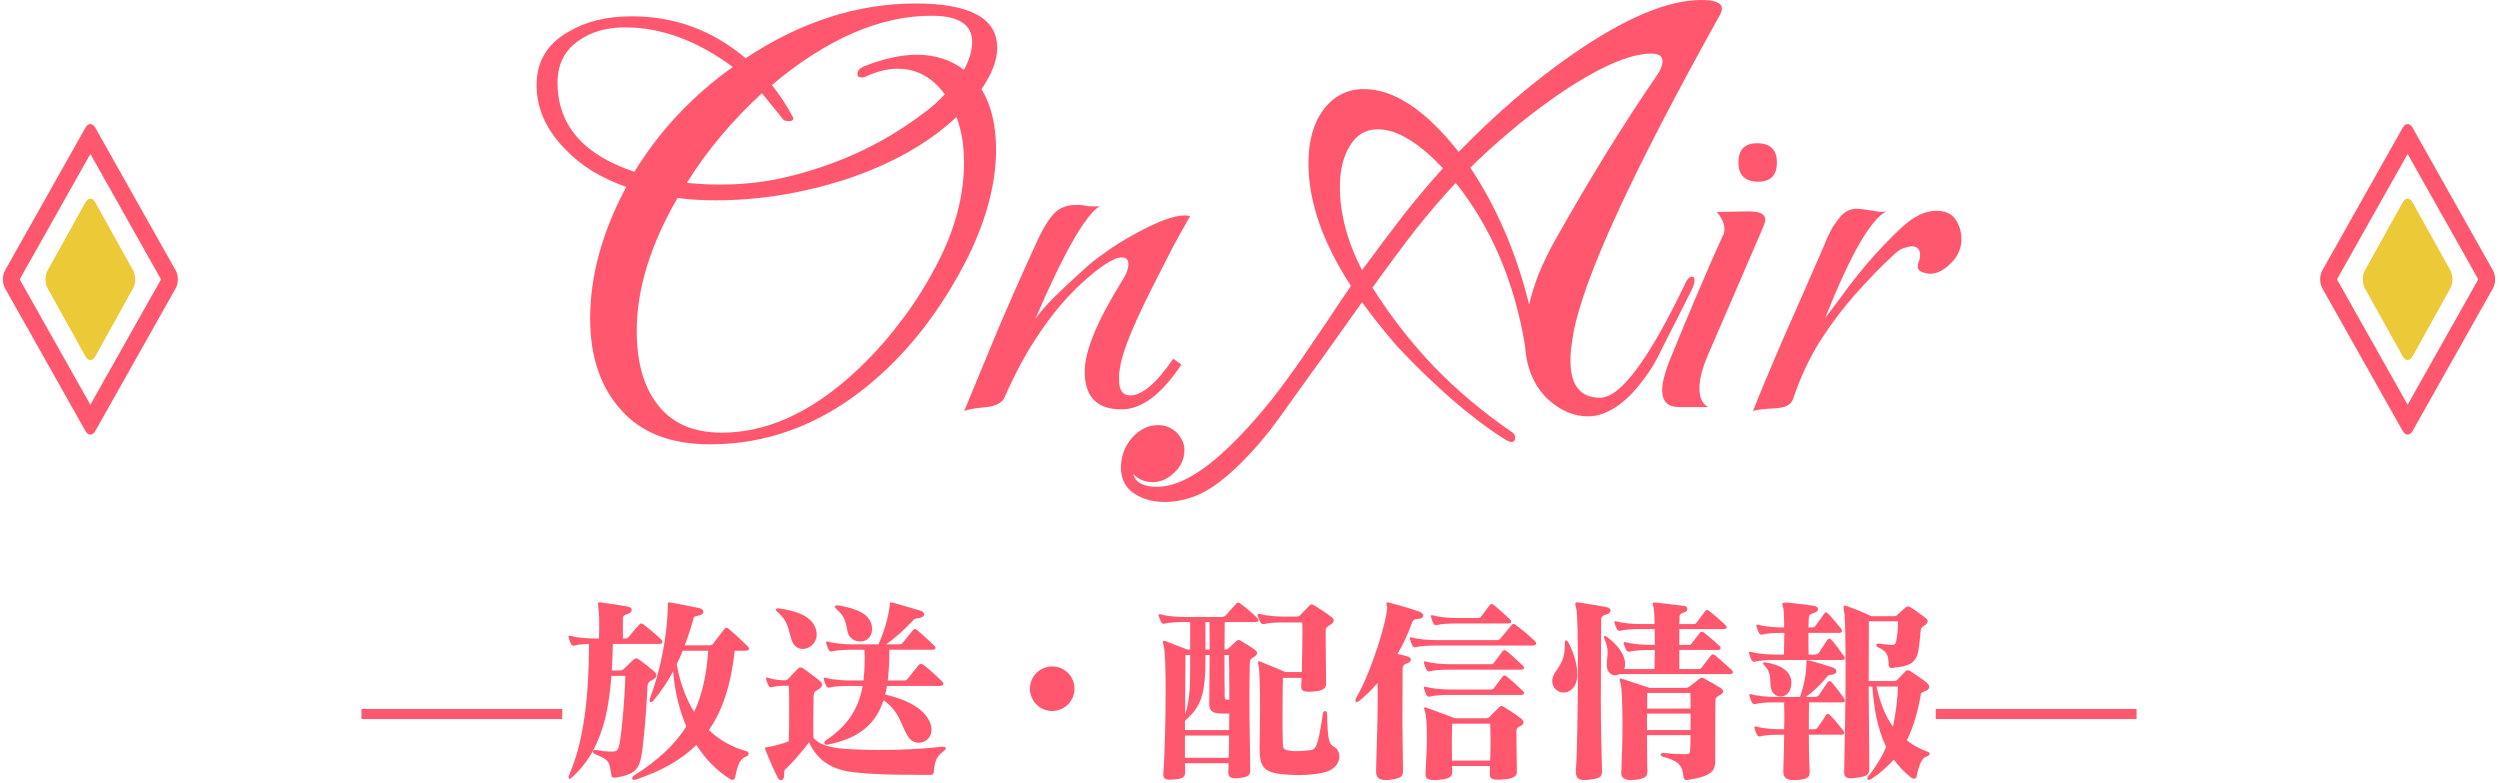 <svg width="249" height="78" viewBox="0 0 249 78" fill="none" xmlns="http://www.w3.org/2000/svg">
<path fill-rule="evenodd" clip-rule="evenodd" d="M16.037 27.823L9 15.333L1.963 27.823L9 40.313L16.037 27.823ZM17.509 28.694C17.78 28.213 17.78 27.433 17.509 26.952L9.491 12.719C9.22 12.238 8.78 12.238 8.509 12.719L0.491 26.952C0.22 27.433 0.22 28.213 0.491 28.694L8.509 42.927C8.78 43.408 9.22 43.408 9.491 42.927L17.509 28.694Z" fill="#FF576E"/>
<path d="M13.264 26.949C13.533 27.432 13.533 28.214 13.264 28.697L9.486 35.499C9.217 35.982 8.783 35.982 8.514 35.499L4.736 28.697C4.467 28.214 4.467 27.432 4.736 26.949L8.514 20.147C8.783 19.664 9.217 19.664 9.486 20.147L13.264 26.949Z" fill="#EBC937"/>
<path d="M174.593 40.948C175.328 39.092 176.294 36.772 177.493 33.988C178.73 31.204 180.122 28.033 181.669 24.476C181.978 23.703 182.268 23.084 182.539 22.62C182.848 22.156 183.119 21.789 183.351 21.518C183.854 20.938 184.53 20.706 185.381 20.822L186.599 20.996C186.87 21.035 187.102 21.073 187.295 21.112C187.527 21.112 187.72 21.093 187.875 21.054C187.102 21.441 186.193 22.543 185.149 24.36C184.144 26.139 183.022 28.575 181.785 31.668C182.21 31.127 182.752 30.411 183.409 29.522C184.066 28.594 184.898 27.531 185.903 26.332C187.024 25.017 188.184 23.799 189.383 22.678C190.582 21.557 191.742 20.996 192.863 20.996C193.752 20.996 194.39 21.286 194.777 21.866C195.164 22.446 195.357 23.103 195.357 23.838C195.357 24.727 195.009 25.52 194.313 26.216C193.617 26.912 192.94 27.26 192.283 27.26C192.012 27.26 191.722 27.202 191.413 27.086C191.142 26.97 191.007 26.796 191.007 26.564C191.007 26.371 191.046 26.197 191.123 26.042C191.2 25.849 191.239 25.636 191.239 25.404C191.239 24.824 190.968 24.534 190.427 24.534C190.234 24.534 189.963 24.592 189.615 24.708C189.306 24.785 188.88 25.095 188.339 25.636C187.256 26.641 186.077 27.859 184.801 29.29C183.564 30.682 182.384 32.248 181.263 33.988C180.18 35.728 179.291 37.642 178.595 39.73C178.402 40.31 177.822 40.619 176.855 40.658C175.54 40.735 174.786 40.832 174.593 40.948Z" fill="#FF576E"/>
<path d="M175.122 18.096C173.808 18.096 173.15 17.458 173.15 16.182C173.15 14.906 173.769 14.268 175.006 14.268C176.321 14.268 176.978 14.906 176.978 16.182C176.978 17.458 176.36 18.096 175.122 18.096ZM167.234 40.542C166.113 40.542 165.552 39.981 165.552 38.86C165.552 38.164 165.784 37.217 166.248 36.018C167.254 33.543 168.201 31.262 169.09 29.174C169.98 27.086 170.811 25.191 171.584 23.49C171.7 23.297 171.758 23.084 171.758 22.852C171.758 22.311 171.507 21.731 171.004 21.112L174.194 21.054C175.277 21.054 175.818 21.325 175.818 21.866C175.818 22.021 175.78 22.195 175.702 22.388C175.625 22.543 175.528 22.775 175.412 23.084L170.076 35.438C169.535 36.714 169.264 37.797 169.264 38.686C169.264 39.614 169.554 40.233 170.134 40.542H167.234Z" fill="#FF576E"/>
<path d="M116.053 49.996C114.931 49.996 113.984 49.764 113.211 49.3C112.167 48.72 111.645 47.811 111.645 46.574C111.645 45.491 111.993 44.525 112.689 43.674C113.462 42.785 114.351 42.34 115.357 42.34C116.091 42.34 116.729 42.611 117.271 43.152C117.735 43.693 117.967 44.235 117.967 44.776C117.967 45.743 117.599 46.535 116.865 47.154C116.246 47.734 115.55 48.024 114.777 48.024C114.042 48.024 113.404 47.753 112.863 47.212C113.095 48.063 113.887 48.488 115.241 48.488C117.29 48.488 119.726 47.115 122.549 44.37C123.593 43.365 124.714 42.147 125.913 40.716C127.073 39.324 128.291 37.7 129.567 35.844C130.417 34.607 131.249 33.389 132.061 32.19C132.873 30.953 133.704 29.715 134.555 28.478C131.732 24.147 130.321 20.068 130.321 16.24C130.321 14.036 130.823 12.257 131.829 10.904C132.873 9.551 134.207 8.874 135.831 8.874C138.847 8.874 141.998 10.962 145.285 15.138C148.997 11.31 152.786 8.062 156.653 5.394C161.834 1.798 166.107 0 169.471 0C170.824 0 171.501 0.29 171.501 0.87C171.501 1.025 171.443 1.218 171.327 1.45C162.627 17.033 157.755 27.608 156.711 33.176C156.633 33.717 156.556 34.22 156.479 34.684C156.44 35.148 156.421 35.573 156.421 35.96C156.421 38.396 157.407 39.614 159.379 39.614C161.389 39.614 164.212 35.825 167.847 28.246C168.001 27.859 168.214 27.627 168.485 27.55H168.543C168.697 27.55 168.775 27.685 168.775 27.956C168.775 28.188 168.678 28.497 168.485 28.884C167.402 31.049 166.532 32.77 165.875 34.046C165.256 35.322 164.831 36.134 164.599 36.482C163.516 38.183 162.433 39.44 161.351 40.252C160.268 41.064 159.205 41.47 158.161 41.47C156.846 41.47 155.589 40.967 154.391 39.962C152.883 38.647 152.051 36.811 151.897 34.452C150.853 28.111 148.552 22.697 144.995 18.212C143.757 19.527 142.443 21.054 141.051 22.794C139.697 24.534 138.247 26.487 136.701 28.652C138.479 31.475 140.509 34.085 142.791 36.482C145.111 38.879 147.682 41.045 150.505 42.978C150.775 43.133 150.911 43.326 150.911 43.558C150.911 43.867 150.795 44.022 150.563 44.022C150.447 44.022 150.273 43.964 150.041 43.848C148.958 43.191 147.837 42.398 146.677 41.47C145.517 40.581 144.299 39.537 143.023 38.338C141.592 37.023 140.258 35.689 139.021 34.336C137.822 32.944 136.701 31.533 135.657 30.102C133.027 33.814 130.939 36.733 129.393 38.86C127.885 40.987 126.918 42.321 126.493 42.862C123.322 46.806 120.596 49.068 118.315 49.648C117.58 49.88 116.826 49.996 116.053 49.996ZM152.303 30.334C152.535 29.329 152.863 28.285 153.289 27.202C153.753 26.081 154.313 24.94 154.971 23.78C158.296 17.864 161.641 12.451 165.005 7.54C165.391 6.999 165.585 6.515 165.585 6.09C165.585 5.587 165.217 5.336 164.483 5.336C162.24 5.336 159.05 6.767 154.913 9.628C153.25 10.788 151.723 11.967 150.331 13.166C148.939 14.326 147.643 15.505 146.445 16.704C149.074 20.648 151.027 25.191 152.303 30.334ZM135.657 26.912C137.165 24.863 138.576 22.987 139.891 21.286C141.244 19.585 142.52 18.077 143.719 16.762C141.283 14.171 139.117 12.876 137.223 12.876C136.063 12.876 135.154 13.398 134.497 14.442C133.801 15.525 133.453 16.917 133.453 18.618C133.453 21.286 134.187 24.051 135.657 26.912Z" fill="#FF576E"/>
<path d="M96.032 40.948C96.806 39.053 97.772 36.714 98.933 33.93C100.092 31.146 101.504 27.937 103.166 24.302C103.514 23.529 103.843 22.891 104.152 22.388C104.462 21.885 104.752 21.499 105.022 21.228C105.564 20.687 106.26 20.416 107.11 20.416C107.188 20.416 107.323 20.416 107.516 20.416C107.71 20.416 107.98 20.455 108.328 20.532C108.87 20.571 109.276 20.571 109.546 20.532C108.116 21.383 105.97 25.133 103.108 31.784C103.572 31.127 104.191 30.411 104.964 29.638C105.776 28.826 106.724 27.937 107.806 26.97C108.502 26.313 109.276 25.694 110.126 25.114C110.977 24.495 111.905 23.915 112.91 23.374C115.192 22.098 116.874 21.46 117.956 21.46C118.227 21.46 118.42 21.479 118.536 21.518C117.918 22.601 117.338 23.645 116.796 24.65C116.294 25.655 115.81 26.603 115.346 27.492C113.104 31.823 111.847 34.819 111.576 36.482C111.538 36.753 111.499 37.004 111.46 37.236C111.46 37.468 111.46 37.681 111.46 37.874C111.46 38.879 111.828 39.382 112.562 39.382C113.761 39.382 115.192 38.164 116.854 35.728L117.666 36.308C115.694 39.285 113.703 40.774 111.692 40.774C109.256 40.774 108.038 39.517 108.038 37.004C108.038 34.955 109.295 31.919 111.808 27.898C112.195 27.279 112.388 26.757 112.388 26.332C112.388 25.868 112.176 25.636 111.75 25.636C111.325 25.636 110.764 25.868 110.068 26.332C109.411 26.757 108.618 27.395 107.69 28.246C106.221 29.599 104.848 31.223 103.572 33.118C102.296 34.974 101.136 37.101 100.092 39.498C99.861 40.078 99.261 40.426 98.294 40.542C97.057 40.658 96.303 40.793 96.032 40.948Z" fill="#FF576E"/>
<path d="M70.727 44.254C66.86 44.254 63.922 43.133 61.911 40.89C59.823 38.609 58.779 35.554 58.779 31.726C58.779 27.473 59.977 23.103 62.375 18.618C61.176 18.193 60.055 17.671 59.011 17.052C58.005 16.433 57.097 15.699 56.285 14.848C54.39 12.915 53.443 10.788 53.443 8.468C53.443 6.148 54.487 4.389 56.575 3.19C58.315 2.146 60.422 1.624 62.897 1.624C67.189 1.624 70.978 3.016 74.265 5.8C79.755 2.165 85.401 0.348 91.201 0.348C96.614 0.348 99.321 1.817 99.321 4.756C99.321 5.993 98.799 7.366 97.755 8.874C98.722 10.459 99.205 12.47 99.205 14.906C99.205 18.231 98.277 21.789 96.421 25.578C93.675 31.03 90.234 35.399 86.097 38.686C81.418 42.398 76.295 44.254 70.727 44.254ZM71.713 18.386C72.641 18.386 73.53 18.347 74.381 18.27C75.27 18.193 76.14 18.077 76.991 17.922C79.736 17.381 82.385 16.549 84.937 15.428C87.489 14.307 89.925 12.857 92.245 11.078C92.593 10.807 92.921 10.537 93.231 10.266C93.54 9.957 93.83 9.667 94.101 9.396C92.864 7.695 91.297 6.844 89.403 6.844C88.397 6.844 87.315 7.115 86.155 7.656C86.078 7.695 85.962 7.714 85.807 7.714C85.536 7.714 85.401 7.598 85.401 7.366C85.401 7.057 85.614 6.805 86.039 6.612C88.011 5.839 89.77 5.452 91.317 5.452C93.134 5.452 94.7 5.955 96.015 6.96C96.556 5.955 96.827 5.027 96.827 4.176C96.827 2.436 95.474 1.566 92.767 1.566C87.663 1.566 82.365 3.867 76.875 8.468C77.648 9.435 78.325 10.459 78.905 11.542C79.098 11.851 79.021 12.025 78.673 12.064H78.499C78.189 12.064 77.977 11.948 77.861 11.716L75.889 9.28C74.458 10.595 73.105 12.006 71.829 13.514C70.591 14.983 69.451 16.549 68.407 18.212C69.528 18.328 70.63 18.386 71.713 18.386ZM63.187 17.11C65.7 13.011 68.968 9.531 72.989 6.67C69.431 4.041 65.855 2.726 62.259 2.726C60.403 2.726 58.856 3.171 57.619 4.06C56.227 5.027 55.531 6.419 55.531 8.236C55.531 12.451 58.083 15.409 63.187 17.11ZM71.887 43.094C76.218 43.094 80.49 41.219 84.705 37.468C86.484 35.883 88.108 34.123 89.577 32.19C91.085 30.257 92.419 28.13 93.579 25.81C95.203 22.562 96.015 19.353 96.015 16.182C96.015 14.442 95.763 12.934 95.261 11.658C92.4 14.326 88.668 16.414 84.067 17.922C79.775 19.275 75.522 19.952 71.307 19.952C70.65 19.952 69.992 19.933 69.335 19.894C68.716 19.855 68.097 19.797 67.479 19.72C64.772 24.399 63.419 28.807 63.419 32.944C63.419 35.96 64.057 38.338 65.333 40.078C66.763 42.089 68.948 43.094 71.887 43.094Z" fill="#FF576E"/>
<path d="M212.8 71.616H192.8V70.616H212.8V71.616Z" fill="#FF576E"/>
<path d="M189.04 68.376H186.9C187.24 69.916 187.74 71.276 188.54 72.376C188.84 70.956 189 69.576 189.04 68.376ZM186.18 76.516V76.576C186.18 77.216 185.88 77.336 184.82 77.476C184.64 77.496 184.48 77.516 184.34 77.516C183.9 77.516 183.68 77.376 183.68 76.896C183.68 76.876 183.68 76.856 183.68 76.836V76.736C183.72 74.676 183.82 70.396 183.82 66.836C183.82 63.956 183.78 61.536 183.7 61.096C183.66 60.816 183.62 60.636 183.62 60.516C183.62 60.376 183.66 60.316 183.74 60.316C183.8 60.316 183.9 60.356 184.02 60.396C185.04 60.736 186.4 61.376 186.4 61.376H188.58C188.8 61.376 188.86 61.356 188.96 61.256C189.22 61.036 189.54 60.716 189.8 60.496C189.86 60.436 189.94 60.396 190.02 60.396C190.1 60.396 190.18 60.416 190.3 60.496C190.74 60.756 191.38 61.236 191.74 61.516C191.88 61.616 192 61.736 192 61.876C192 61.996 191.92 62.136 191.68 62.296C191.44 62.456 191.3 62.536 191.28 62.956C191.26 63.356 191.18 64.176 191.06 64.836C190.82 66.116 190.1 66.336 188.58 66.516C188.52 66.516 188.46 66.536 188.42 66.536C188.22 66.536 188.14 66.456 188.12 66.236C188.06 65.316 188.04 64.916 187.04 64.456C186.94 64.416 186.88 64.336 186.88 64.256C186.88 64.176 186.96 64.096 187.08 64.096H187.14C187.34 64.116 187.52 64.156 187.68 64.176C187.86 64.196 188 64.196 188.14 64.216C188.26 64.236 188.36 64.236 188.46 64.236C188.7 64.236 188.82 64.156 188.9 63.676C189 63.136 189.04 62.456 189.04 61.876H186.14C186.14 63.016 186.12 65.316 186.12 67.836H188.62C188.74 67.836 188.86 67.816 188.96 67.716C189.26 67.396 189.52 67.136 189.8 66.856C189.86 66.796 189.94 66.756 190 66.756C190.08 66.756 190.18 66.796 190.28 66.856C190.76 67.156 191.52 67.676 191.9 67.996C192.06 68.136 192.16 68.276 192.16 68.416C192.16 68.576 192.02 68.736 191.74 68.836C191.24 69.016 191.32 69.136 191.28 69.396C191.04 70.616 190.68 72.216 189.92 73.736C190.52 74.216 191.2 74.596 192 74.876C192.12 74.916 192.18 74.996 192.18 75.076C192.18 75.176 192.1 75.276 191.96 75.316C191.46 75.456 191.2 75.916 190.88 77.376C190.86 77.496 190.76 77.556 190.64 77.556C190.54 77.556 190.42 77.516 190.32 77.436C189.64 76.896 189.08 76.256 188.62 75.656C188 76.356 187.22 77.036 186.4 77.576C186.3 77.636 186.22 77.676 186.14 77.676C186.04 77.676 185.98 77.596 185.98 77.516C185.98 77.456 186 77.416 186.04 77.356C186.78 76.476 187.46 75.356 187.86 74.396C186.92 72.396 186.64 70.376 186.48 68.376H186.12C186.14 71.516 186.18 74.876 186.18 76.516ZM180.24 76.776V76.916C180.24 77.376 180.08 77.616 178.92 77.696C178.88 77.696 178.84 77.696 178.82 77.696C178.76 77.696 178.72 77.696 178.66 77.696C177.82 77.696 177.62 77.356 177.62 76.856V76.696C177.64 75.796 177.7 74.496 177.7 73.176H177.36C176.58 73.176 175.76 73.216 175.36 73.336C175.32 73.336 175.3 73.356 175.26 73.356C175.14 73.356 175.04 73.276 174.98 73.156C174.9 72.996 174.82 72.776 174.76 72.556C174.74 72.496 174.74 72.456 174.74 72.416C174.74 72.376 174.76 72.356 174.82 72.356H174.84C174.88 72.356 174.92 72.356 174.98 72.376C175.58 72.556 176.62 72.636 177.36 72.636H177.7C177.72 72.176 177.72 71.696 177.72 71.236C177.72 70.776 177.7 70.356 177.7 69.956H176.86C176.08 69.956 175.26 69.996 174.86 70.116C174.82 70.116 174.8 70.136 174.76 70.136C174.64 70.136 174.54 70.056 174.48 69.936C174.4 69.776 174.32 69.556 174.26 69.336C174.24 69.276 174.24 69.236 174.24 69.196C174.24 69.156 174.26 69.136 174.32 69.136H174.34C174.38 69.136 174.42 69.136 174.48 69.156C175.08 69.336 176.12 69.416 176.86 69.416H179.28C179.82 67.876 179.92 66.596 179.92 66.056V65.916C179.92 65.816 179.94 65.756 180.06 65.756C180.1 65.756 180.16 65.776 180.26 65.796C180.94 65.976 181.78 66.236 182.52 66.476C182.78 66.556 182.9 66.716 182.9 66.856C182.9 67.036 182.74 67.176 182.48 67.196C182.16 67.216 182.12 67.196 181.84 67.556C181.36 68.156 180.6 68.896 179.86 69.416H180.74C180.9 69.416 181.08 69.356 181.16 69.236C181.4 68.916 181.8 68.276 182 67.996C182.06 67.896 182.16 67.836 182.24 67.836C182.3 67.836 182.38 67.876 182.44 67.956C182.76 68.336 183.34 69.076 183.62 69.496C183.7 69.616 183.76 69.716 183.76 69.796C183.76 69.896 183.66 69.956 183.44 69.956H180.18C180.16 70.756 180.16 71.676 180.16 72.636H180.62C180.82 72.636 180.94 72.596 181.04 72.456C181.36 72.016 181.64 71.596 181.86 71.236C181.92 71.156 181.98 71.096 182.04 71.096C182.1 71.096 182.2 71.156 182.28 71.236C182.6 71.556 183.14 72.176 183.54 72.716C183.62 72.816 183.68 72.936 183.68 73.016C183.68 73.116 183.6 73.176 183.36 73.176H180.16C180.16 74.456 180.18 75.736 180.24 76.696C180.24 76.716 180.24 76.756 180.24 76.776ZM178.42 67.976V68.076C178.4 68.936 177.88 69.376 177.34 69.376C176.9 69.376 176.44 69.056 176.36 68.396C176.26 67.696 176.48 66.996 175.68 66.216C175.62 66.156 175.6 66.116 175.6 66.076C175.6 66.016 175.66 65.976 175.76 65.976H175.84C177.28 66.196 178.4 66.796 178.42 67.976ZM183.42 65.736H176.82C176.04 65.736 175.22 65.776 174.82 65.896C174.78 65.896 174.76 65.916 174.72 65.916C174.6 65.916 174.5 65.836 174.44 65.716C174.36 65.556 174.28 65.336 174.22 65.116C174.2 65.056 174.2 65.016 174.2 64.976C174.2 64.936 174.22 64.916 174.28 64.916H174.3C174.34 64.916 174.38 64.916 174.44 64.936C175.04 65.116 176.08 65.196 176.82 65.196H177.68C177.7 64.516 177.7 63.756 177.72 63.036H177.56C176.78 63.036 175.96 63.076 175.56 63.196C175.52 63.196 175.5 63.216 175.46 63.216C175.34 63.216 175.24 63.136 175.18 63.016C175.1 62.856 175.02 62.636 174.96 62.416C174.94 62.356 174.94 62.316 174.94 62.276C174.94 62.236 174.96 62.216 175.02 62.216H175.04C175.08 62.216 175.12 62.216 175.18 62.236C175.78 62.416 176.82 62.496 177.56 62.496H177.7V62.016C177.7 61.336 177.66 60.796 177.62 60.596C177.56 60.396 177.52 60.256 177.52 60.156C177.52 60.056 177.6 60.016 177.8 60.016H177.9C178.3 60.016 180.16 60.276 180.66 60.336C180.94 60.396 181.08 60.516 181.08 60.656C181.08 60.796 180.96 60.956 180.7 61.036C180.42 61.116 180.18 61.216 180.16 61.476C180.14 61.736 180.14 62.076 180.12 62.496H180.42C180.62 62.496 180.72 62.476 180.84 62.316C181.06 62.016 181.44 61.476 181.68 61.136C181.74 61.056 181.8 60.996 181.86 60.996C181.92 60.996 182.02 61.056 182.1 61.136C182.42 61.456 182.96 62.116 183.34 62.576C183.4 62.636 183.46 62.756 183.46 62.856C183.46 62.956 183.4 63.036 183.16 63.036H180.12C180.12 63.676 180.12 64.416 180.14 65.196H180.74C180.9 65.196 181.08 65.136 181.16 65.016C181.42 64.616 181.74 64.116 182 63.736C182.06 63.656 182.12 63.616 182.2 63.616C182.26 63.616 182.34 63.656 182.42 63.736C182.72 64.076 183.28 64.816 183.6 65.276C183.68 65.396 183.74 65.496 183.74 65.576C183.74 65.676 183.64 65.736 183.42 65.736Z" fill="#FF576E"/>
<path d="M168.38 72.716V71.076H164.04V72.716H168.38ZM168.36 69.016H164.06V70.576H168.38C168.38 70.036 168.38 69.516 168.36 69.016ZM170.84 73.756V75.656C170.84 76.696 170.64 77.296 168.12 77.676C168.08 77.676 168.02 77.696 167.98 77.696C167.84 77.696 167.7 77.636 167.66 77.296C167.56 76.296 167.26 75.796 165.64 75.376C165.5 75.336 165.42 75.236 165.42 75.156C165.42 75.076 165.5 74.996 165.62 74.996H165.68C166.06 75.036 167.1 75.116 167.76 75.116H167.94C168.26 75.116 168.34 75.016 168.34 74.716C168.36 74.196 168.38 73.696 168.38 73.216H164.04C164.04 74.456 164.06 75.676 164.08 76.916C164.08 77.476 163.5 77.616 162.76 77.676C162.68 77.676 162.58 77.696 162.5 77.696C161.92 77.696 161.48 77.516 161.48 77.056V76.996C161.52 75.976 161.6 74.076 161.6 72.256C161.6 70.276 161.54 68.416 161.4 68.016C161.34 67.856 161.32 67.756 161.32 67.676C161.32 67.596 161.34 67.576 161.4 67.576C161.44 67.576 161.5 67.596 161.58 67.616L164.32 68.516H167.88C168.06 68.516 168.16 68.456 168.3 68.356C168.58 68.156 169.04 67.776 169.28 67.596C169.36 67.536 169.42 67.496 169.5 67.496C169.56 67.496 169.64 67.536 169.76 67.596C170.34 67.916 170.86 68.196 171.36 68.516C171.54 68.636 171.62 68.756 171.62 68.876C171.62 68.996 171.52 69.096 171.36 69.196C171.02 69.376 170.86 69.476 170.86 69.736C170.84 70.776 170.84 72.336 170.84 73.756ZM159.56 76.716V76.836C159.56 77.416 159.28 77.536 158.28 77.656C158.12 77.676 157.96 77.696 157.84 77.696C157.12 77.696 156.96 77.376 156.96 76.896V76.756C156.96 76.736 156.96 76.716 156.96 76.696C157.08 75.216 157.16 70.516 157.16 66.576C157.16 63.636 157.12 61.096 157 60.636C156.94 60.416 156.9 60.256 156.9 60.156C156.9 60.036 156.96 59.996 157.08 59.996C157.14 59.996 157.2 59.996 157.3 60.016C158.12 60.136 159.14 60.316 159.96 60.456C160.26 60.516 160.42 60.656 160.42 60.816C160.42 60.956 160.28 61.116 160 61.196C159.62 61.316 159.48 61.416 159.48 61.716C159.48 62.996 159.44 66.416 159.44 69.796C159.44 72.456 159.52 75.116 159.56 76.716ZM155.86 64.216V64.016C155.86 63.856 155.9 63.776 155.98 63.776C156.04 63.776 156.12 63.856 156.2 63.976C156.56 64.616 157.1 65.976 157.1 67.136C157.1 67.756 156.94 68.336 156.5 68.696C156.26 68.896 156 68.976 155.74 68.976C155.14 68.976 154.6 68.516 154.6 67.836C154.6 67.556 154.7 67.216 154.96 66.856C155.5 66.136 155.86 65.516 155.86 64.216ZM172.32 67.136H161.3C161.16 67.216 161.02 67.256 160.88 67.256C160.46 67.256 160.04 66.916 160.04 66.256V66.176C160.04 65.756 160.12 65.376 160.12 64.996C160.12 64.576 160.04 64.176 159.82 63.676C159.78 63.596 159.76 63.516 159.76 63.476C159.76 63.376 159.8 63.336 159.86 63.336C159.92 63.336 160 63.376 160.1 63.476C161.16 64.256 161.86 65.256 161.86 66.096C161.86 66.296 161.84 66.476 161.76 66.636H164.78C164.8 66.056 164.82 65.396 164.82 64.736H164.54C163.76 64.736 162.74 64.776 162.34 64.896C162.3 64.896 162.28 64.916 162.24 64.916C162.12 64.916 162.02 64.836 161.96 64.716C161.88 64.556 161.8 64.376 161.74 64.156C161.72 64.096 161.72 64.056 161.72 64.016C161.72 63.976 161.74 63.956 161.8 63.956H161.82C161.86 63.956 161.9 63.956 161.96 63.976C162.56 64.156 163.8 64.236 164.54 64.236H164.82C164.82 63.696 164.82 63.156 164.8 62.656H163.42C162.64 62.656 161.82 62.696 161.42 62.816C161.38 62.816 161.36 62.836 161.32 62.836C161.2 62.836 161.1 62.756 161.04 62.636C160.96 62.476 160.88 62.296 160.82 62.076C160.8 62.016 160.8 61.976 160.8 61.936C160.8 61.896 160.82 61.876 160.88 61.876H160.9C160.94 61.876 160.98 61.876 161.04 61.896C161.64 62.076 162.68 62.156 163.42 62.156H164.8C164.78 61.456 164.76 60.916 164.72 60.696C164.68 60.356 164.6 60.176 164.6 60.096C164.6 60.036 164.64 60.016 164.72 60.016H164.88C165.86 60.116 166.86 60.236 167.76 60.356C167.96 60.376 168.06 60.516 168.06 60.656C168.06 60.796 167.96 60.936 167.74 60.996C167.46 61.056 167.28 61.216 167.28 61.396C167.28 61.636 167.28 61.896 167.26 62.156H168.62C168.76 62.156 168.88 62.156 168.96 62.036C169.2 61.716 169.52 61.276 169.86 60.836C169.9 60.776 169.96 60.756 170.02 60.756C170.08 60.756 170.14 60.776 170.22 60.836C170.72 61.236 171.22 61.656 171.88 62.276C171.94 62.336 171.98 62.416 171.98 62.476C171.98 62.576 171.88 62.656 171.7 62.656H167.26V64.236H168.12C168.26 64.236 168.38 64.236 168.46 64.116C168.7 63.796 169 63.416 169.34 62.996C169.38 62.936 169.44 62.916 169.5 62.916C169.56 62.916 169.62 62.936 169.7 62.996C170.2 63.396 170.62 63.736 171.28 64.356C171.34 64.416 171.38 64.496 171.38 64.556C171.38 64.656 171.28 64.736 171.1 64.736H167.26V66.636H169.14C169.28 66.636 169.4 66.616 169.5 66.476C169.76 66.116 170.12 65.656 170.44 65.256C170.48 65.196 170.54 65.176 170.6 65.176C170.66 65.176 170.72 65.196 170.8 65.256C171.3 65.656 171.84 66.136 172.5 66.756C172.56 66.816 172.6 66.896 172.6 66.956C172.6 67.056 172.5 67.136 172.32 67.136Z" fill="#FF576E"/>
<path d="M148.42 72.076H144.64C144.62 72.676 144.6 73.396 144.6 74.136C144.6 74.656 144.62 75.216 144.62 75.756H148.42C148.44 75.096 148.46 74.436 148.46 73.816C148.46 73.196 148.44 72.616 148.42 72.076ZM151.08 76.876V76.896C151.08 77.476 150.3 77.596 149.68 77.636C149.5 77.656 149.34 77.656 149.18 77.656C148.74 77.656 148.4 77.576 148.38 77.176V77.136C148.4 76.876 148.4 76.556 148.4 76.296H144.62C144.64 76.496 144.64 76.696 144.64 76.896V76.936C144.64 77.476 144.1 77.596 143.28 77.676C143.14 77.696 142.98 77.696 142.86 77.696C142.36 77.696 141.98 77.596 141.98 77.176V77.116C142.02 76.036 142.12 74.636 142.12 73.416C142.12 72.276 142.06 71.296 141.94 70.916C141.88 70.736 141.84 70.616 141.84 70.556C141.84 70.476 141.88 70.456 141.92 70.456C141.98 70.456 142.04 70.476 142.1 70.496C142.86 70.756 144.9 71.536 144.9 71.536H147.96C148.14 71.536 148.26 71.496 148.34 71.416L149.34 70.416C149.4 70.356 149.46 70.316 149.54 70.316C149.62 70.316 149.7 70.356 149.8 70.416C150.36 70.756 150.96 71.156 151.54 71.596C151.66 71.696 151.74 71.816 151.74 71.936C151.74 72.056 151.68 72.176 151.5 72.276C151.2 72.436 151.04 72.496 151.04 72.756V73.736C151.04 74.716 151.08 75.896 151.08 76.876ZM139.74 76.736V76.796C139.74 77.396 139.44 77.536 138.4 77.676C138.26 77.696 138.14 77.696 138.04 77.696C137.22 77.696 137.06 77.336 137.06 76.816V76.716C137.08 75.296 137.22 72.196 137.22 69.656C137.22 69.076 137.22 68.516 137.2 68.016C136.64 68.696 136.04 69.276 135.42 69.776C135.3 69.876 135.2 69.916 135.12 69.916C135.04 69.916 135 69.856 135 69.756C135 69.696 135.02 69.596 135.08 69.496C136.66 66.816 138.16 61.656 138.16 60.536C138.16 60.476 138.16 60.416 138.14 60.376C138.1 60.276 138.08 60.176 138.08 60.116C138.08 60.036 138.12 59.996 138.22 59.996C138.28 59.996 138.34 60.016 138.42 60.036C139.26 60.256 140.4 60.576 141.4 60.936C141.64 61.036 141.76 61.176 141.76 61.316C141.76 61.476 141.6 61.616 141.32 61.636C140.78 61.656 140.72 61.776 140.52 62.316C140.24 63.116 139.78 64.116 139.2 65.136C139.52 65.216 140.04 65.336 140.18 65.376C140.42 65.456 140.52 65.576 140.52 65.696C140.52 65.836 140.4 65.976 140.22 66.036C139.82 66.176 139.7 66.296 139.7 66.636C139.7 67.916 139.68 69.916 139.68 72.016C139.68 73.616 139.74 75.256 139.74 76.736ZM151.52 69.216H144.44C143.66 69.216 142.84 69.256 142.44 69.376C142.4 69.376 142.38 69.396 142.34 69.396C142.22 69.396 142.12 69.316 142.06 69.196C141.98 69.036 141.9 68.816 141.84 68.596C141.82 68.536 141.82 68.496 141.82 68.456C141.82 68.416 141.84 68.396 141.9 68.396H141.92C141.96 68.396 142 68.396 142.06 68.416C142.66 68.596 143.7 68.676 144.44 68.676H148.44C148.58 68.676 148.7 68.676 148.78 68.556C149.02 68.236 149.34 67.796 149.68 67.356C149.72 67.296 149.78 67.276 149.84 67.276C149.9 67.276 149.96 67.296 150.04 67.356C150.54 67.756 151.04 68.216 151.7 68.836C151.76 68.896 151.8 68.976 151.8 69.036C151.8 69.136 151.7 69.216 151.52 69.216ZM151.52 66.696H144.44C143.66 66.696 142.84 66.736 142.44 66.856C142.4 66.856 142.38 66.876 142.34 66.876C142.22 66.876 142.12 66.796 142.06 66.676C141.98 66.516 141.9 66.296 141.84 66.076C141.82 66.016 141.82 65.976 141.82 65.936C141.82 65.896 141.84 65.876 141.9 65.876H141.92C141.96 65.876 142 65.876 142.06 65.896C142.66 66.076 143.7 66.156 144.44 66.156H148.44C148.58 66.156 148.7 66.156 148.78 66.036C149.02 65.716 149.34 65.276 149.68 64.836C149.72 64.776 149.78 64.756 149.84 64.756C149.9 64.756 149.96 64.776 150.04 64.836C150.54 65.236 151.04 65.696 151.7 66.316C151.76 66.376 151.8 66.456 151.8 66.516C151.8 66.616 151.7 66.696 151.52 66.696ZM152.68 64.296H143.04C142.26 64.296 141.44 64.336 141.04 64.456C141 64.456 140.98 64.476 140.94 64.476C140.82 64.476 140.72 64.396 140.66 64.276C140.58 64.116 140.5 63.896 140.44 63.676C140.42 63.616 140.42 63.576 140.42 63.536C140.42 63.496 140.44 63.476 140.5 63.476H140.52C140.56 63.476 140.6 63.476 140.66 63.496C141.26 63.676 142.3 63.756 143.04 63.756H149.04C149.24 63.756 149.32 63.736 149.46 63.576C149.76 63.216 150.22 62.656 150.56 62.256C150.62 62.176 150.68 62.136 150.74 62.136C150.8 62.136 150.88 62.176 150.98 62.256C151.6 62.716 152.18 63.196 152.86 63.836C152.92 63.896 153 63.996 153 64.096C153 64.196 152.92 64.296 152.68 64.296ZM150.24 62.096H145.14C144.36 62.096 143.54 62.136 143.14 62.256C143.1 62.256 143.08 62.276 143.04 62.276C142.92 62.276 142.82 62.196 142.76 62.076C142.68 61.916 142.6 61.696 142.54 61.476C142.52 61.416 142.52 61.376 142.52 61.336C142.52 61.296 142.54 61.276 142.6 61.276H142.62C142.66 61.276 142.7 61.276 142.76 61.296C143.36 61.476 144.4 61.556 145.14 61.556H147.16C147.3 61.556 147.42 61.556 147.5 61.436C147.74 61.116 148.06 60.676 148.4 60.236C148.44 60.176 148.5 60.156 148.56 60.156C148.62 60.156 148.68 60.176 148.76 60.236C149.26 60.636 149.76 61.096 150.42 61.716C150.48 61.776 150.52 61.856 150.52 61.916C150.52 62.016 150.42 62.096 150.24 62.096Z" fill="#FF576E"/>
<path d="M122.42 73.256H118.02V75.476H122.38C122.4 74.816 122.4 74.056 122.42 73.256ZM118.02 72.716H122.42C122.42 72.176 122.44 71.616 122.44 71.076C122.1 71.076 121.74 71.076 121.42 71.056C120.68 71.016 120.44 70.676 120.44 70.136V70.076C120.44 68.716 120.48 66.936 120.48 65.236H120.06V65.776C120.06 69.396 119.52 70.456 118.02 71.796V72.716ZM118.54 65.796V65.236H118.08C118.06 66.416 118.04 68.796 118.04 71.156C118.54 69.676 118.54 68.216 118.54 65.796ZM122.44 69.716V68.296C122.44 67.056 122.42 65.976 122.4 65.236H121.96C121.96 66.796 121.96 68.356 121.98 69.396C121.98 69.656 122.04 69.676 122.28 69.696C122.32 69.696 122.38 69.696 122.44 69.716ZM120.06 64.696H120.48C120.48 63.696 120.48 62.756 120.46 61.956H120.06V64.696ZM124.52 76.696V76.756C124.52 77.236 124.28 77.396 123.4 77.496C123.26 77.516 123.14 77.516 123.04 77.516C122.52 77.516 122.34 77.336 122.34 76.876V76.736C122.36 76.536 122.36 76.276 122.36 76.016H118.02C118.04 76.356 118.04 76.636 118.04 76.876C118.04 77.376 117.86 77.576 116.9 77.636C116.76 77.656 116.64 77.656 116.54 77.656C116.06 77.656 115.86 77.536 115.86 77.076C115.86 77.016 115.88 76.956 115.88 76.876C116 75.236 116.1 71.736 116.1 68.796C116.1 66.576 116.04 64.676 115.88 64.196C115.84 64.076 115.82 63.996 115.82 63.936C115.82 63.876 115.86 63.836 115.92 63.836C116 63.836 116.1 63.856 116.24 63.916C117.12 64.256 118.26 64.696 118.26 64.696H118.54V61.956H118.02C117.24 61.956 116.42 61.996 116.02 62.116C115.98 62.116 115.96 62.136 115.92 62.136C115.8 62.136 115.7 62.056 115.64 61.936C115.56 61.776 115.48 61.596 115.42 61.376C115.4 61.316 115.4 61.276 115.4 61.236C115.4 61.196 115.42 61.176 115.48 61.176H115.5C115.54 61.176 115.58 61.176 115.64 61.196C116.24 61.376 117.28 61.456 118.02 61.456H121.7C121.84 61.456 121.98 61.396 122.08 61.296C122.38 60.956 122.78 60.496 123.16 60.096C123.22 60.036 123.26 60.016 123.32 60.016C123.38 60.016 123.44 60.036 123.52 60.096C124.06 60.496 124.74 61.056 125.24 61.576C125.3 61.636 125.34 61.716 125.34 61.776C125.34 61.876 125.24 61.956 125.06 61.956H121.98C121.98 62.776 121.96 63.736 121.96 64.696H122.06C122.2 64.696 122.3 64.636 122.38 64.556C122.64 64.316 122.88 64.076 123.16 63.836C123.24 63.776 123.3 63.736 123.36 63.736C123.42 63.736 123.5 63.776 123.6 63.836C124.06 64.096 124.58 64.416 125 64.736C125.14 64.836 125.2 64.936 125.2 65.036C125.2 65.176 125.08 65.316 124.92 65.416C124.54 65.656 124.5 65.696 124.48 66.036C124.46 66.836 124.44 68.256 124.44 69.836C124.44 72.276 124.52 75.096 124.52 76.696ZM132.08 68.116V68.136C132.08 68.716 131.4 68.836 130.78 68.876C130.6 68.896 130.44 68.896 130.3 68.896C129.9 68.896 129.62 68.816 129.6 68.416V68.376C129.62 68.116 129.62 67.836 129.64 67.516H127.78C127.76 67.816 127.74 69.616 127.74 71.256C127.74 72.276 127.74 73.236 127.76 73.716C127.78 74.556 127.74 74.656 128.48 74.776C128.66 74.816 128.9 74.816 129.14 74.816C129.54 74.816 129.98 74.776 130.38 74.736C131.08 74.656 131.24 74.536 131.76 71.096C131.78 70.916 131.9 70.816 131.98 70.816C132.08 70.816 132.18 70.916 132.18 71.116C132.24 73.636 132.32 74.076 132.92 74.416C133.22 74.576 133.4 74.956 133.4 75.356C133.4 75.956 132.98 76.656 131.88 76.936C131.14 77.116 130.24 77.196 129.32 77.196C128.72 77.196 128.12 77.156 127.56 77.096C125.76 76.896 125.46 76.176 125.46 74.576V74.216C125.46 73.316 125.5 71.896 125.5 70.516C125.5 68.656 125.46 66.816 125.36 66.316C125.32 66.156 125.3 66.036 125.3 65.956C125.3 65.876 125.32 65.856 125.38 65.856C125.4 65.856 125.46 65.876 125.52 65.896C126.3 66.196 128.02 66.936 128.02 66.936H129.66C129.68 65.716 129.72 64.296 129.72 63.176C129.72 62.716 129.72 62.316 129.7 61.996H127.78C126.92 61.996 126.42 62.036 126 62.136C125.94 62.156 125.88 62.156 125.84 62.156C125.66 62.156 125.58 62.076 125.52 61.956C125.44 61.796 125.34 61.556 125.28 61.336C125.26 61.276 125.26 61.236 125.26 61.216C125.26 61.156 125.28 61.136 125.34 61.136H125.38C125.42 61.136 125.46 61.136 125.52 61.156C126.12 61.336 127.16 61.416 127.9 61.416H129.1C129.28 61.416 129.4 61.376 129.48 61.296C129.82 60.956 130.14 60.596 130.44 60.296C130.5 60.236 130.56 60.196 130.64 60.196C130.72 60.196 130.8 60.236 130.9 60.296C131.46 60.636 132.06 61.036 132.64 61.476C132.76 61.576 132.84 61.696 132.84 61.816C132.84 61.916 132.78 62.036 132.6 62.156C132.24 62.396 132.04 62.496 132.04 62.756V63.956C132.04 65.296 132.08 67.136 132.08 68.116Z" fill="#FF576E"/>
<path d="M107.02 68.596C107.02 69.816 106.02 70.816 104.8 70.816C103.58 70.816 102.58 69.816 102.58 68.596C102.58 67.376 103.58 66.376 104.8 66.376C106.02 66.376 107.02 67.376 107.02 68.596Z" fill="#FF576E"/>
<path d="M92.66 77.176H91.8C89.6 77.176 86.9 77.156 84.86 76.896C82.96 76.656 81.44 75.816 80.58 73.936C79.78 74.976 78.9 76.016 78.24 76.596C78.12 76.716 78.1 76.816 78.1 76.996V77.296C78.1 77.496 77.96 77.696 77.78 77.696C77.66 77.696 77.54 77.616 77.44 77.416C77.08 76.696 76.62 75.656 76.3 74.836C76.24 74.696 76.2 74.596 76.2 74.536C76.2 74.456 76.26 74.436 76.4 74.416C77 74.336 77.82 74.116 78.56 73.836C78.6 72.736 78.6 71.736 78.6 70.736C78.6 69.916 78.6 69.116 78.58 68.296H78.36C78 68.296 77.3 68.316 76.9 68.436C76.86 68.436 76.82 68.456 76.8 68.456C76.68 68.456 76.6 68.396 76.54 68.276C76.46 68.116 76.38 67.916 76.32 67.696C76.3 67.636 76.3 67.596 76.3 67.556C76.3 67.496 76.32 67.476 76.38 67.476C76.42 67.476 76.46 67.496 76.54 67.516C77.14 67.716 77.76 67.756 78.12 67.756H78.22C78.38 67.756 78.46 67.656 78.52 67.596C78.84 67.236 79.2 66.876 79.5 66.576C79.58 66.496 79.64 66.476 79.72 66.476C79.8 66.476 79.9 66.496 80 66.576C80.62 66.996 81.06 67.356 81.58 67.756C81.78 67.916 81.88 68.056 81.88 68.196C81.88 68.336 81.78 68.476 81.58 68.616C81.28 68.836 81.06 68.856 81.04 69.236C81.02 69.996 81 70.876 81 71.776C81 72.356 81 72.916 81.02 73.496C81.64 74.196 82.66 74.536 84.98 74.636C85.92 74.676 86.84 74.696 87.74 74.696C89.84 74.696 91.82 74.596 93.82 74.376H93.92C94.1 74.376 94.2 74.436 94.2 74.536C94.2 74.616 94.12 74.716 93.96 74.836C93.16 75.416 93.12 75.956 93.02 76.756C92.98 77.056 92.98 77.176 92.66 77.176ZM93.64 68.316H88.34C88.3 68.616 88.24 68.896 88.16 69.176C90.36 69.676 92 70.576 92.58 71.856C92.72 72.156 92.78 72.436 92.78 72.676C92.78 73.476 92.16 73.976 91.52 73.976C91.12 73.976 90.72 73.796 90.44 73.356C89.7 72.196 89.68 70.956 88 69.736C87.3 71.916 85.76 73.536 82.38 74.176H82.34C82.2 74.176 82.1 74.076 82.1 73.956C82.1 73.896 82.14 73.836 82.2 73.776C84.54 72.236 85.54 70.456 85.92 68.316H84.66C83.88 68.316 83.06 68.356 82.66 68.476C82.62 68.476 82.6 68.496 82.56 68.496C82.44 68.496 82.34 68.416 82.28 68.296C82.2 68.136 82.12 67.916 82.06 67.696C82.04 67.636 82.04 67.596 82.04 67.556C82.04 67.516 82.06 67.496 82.12 67.496H82.14C82.18 67.496 82.22 67.496 82.28 67.516C82.88 67.696 83.92 67.776 84.66 67.776H86C86.08 67.116 86.12 66.416 86.12 65.676C86.12 65.356 86.12 65.036 86.1 64.716H84.9C84.12 64.716 83.3 64.756 82.9 64.876C82.86 64.876 82.84 64.896 82.8 64.896C82.68 64.896 82.58 64.816 82.52 64.696C82.44 64.536 82.36 64.316 82.3 64.096C82.28 64.036 82.28 63.996 82.28 63.956C82.28 63.916 82.3 63.896 82.36 63.896H82.38C82.42 63.896 82.46 63.896 82.52 63.916C83.12 64.096 84.16 64.176 84.9 64.176H87.5C88.12 62.756 88.46 61.536 88.62 60.296V60.136C88.62 60.056 88.64 59.996 88.72 59.996C88.78 59.996 88.86 59.996 88.96 60.036C89.82 60.296 90.7 60.516 91.66 60.816C91.92 60.896 92.04 61.056 92.04 61.176C92.04 61.356 91.86 61.516 91.54 61.556C91.1 61.596 91.08 61.636 90.82 61.916C90.06 62.716 89.2 63.516 88.26 64.176H89.54C89.68 64.176 89.82 64.156 89.92 64.016C90.2 63.656 90.62 63.136 90.96 62.736C91.02 62.676 91.06 62.656 91.12 62.656C91.18 62.656 91.24 62.676 91.32 62.736C91.82 63.136 92.42 63.716 93.08 64.336C93.14 64.396 93.18 64.476 93.18 64.536C93.18 64.636 93.08 64.716 92.9 64.716H88.58C88.58 65.796 88.54 66.816 88.42 67.776H90C90.2 67.776 90.28 67.756 90.42 67.596C90.72 67.236 91.16 66.636 91.5 66.236C91.58 66.156 91.64 66.116 91.72 66.116C91.78 66.116 91.86 66.156 91.96 66.216C92.58 66.676 93.16 67.216 93.82 67.856C93.88 67.916 93.96 68.016 93.96 68.116C93.96 68.216 93.88 68.316 93.64 68.316ZM77.48 60.596H77.56C79.36 60.836 80.9 61.376 81.28 62.716C81.32 62.876 81.34 63.036 81.34 63.196C81.34 64.056 80.64 64.636 79.96 64.636C79.52 64.636 79.1 64.396 78.88 63.836C78.5 62.836 78.62 61.956 77.42 60.936C77.32 60.856 77.28 60.796 77.28 60.736C77.28 60.656 77.34 60.596 77.48 60.596ZM85.66 63.896C85.1 63.896 84.52 63.536 84.4 62.836C84.26 62.016 84.1 61.316 83.34 60.696C83.22 60.596 83.16 60.496 83.16 60.416C83.16 60.336 83.24 60.296 83.4 60.296C83.48 60.296 83.56 60.296 83.64 60.316C85.18 60.616 86.66 61.076 86.84 62.396C86.86 62.496 86.86 62.576 86.86 62.656C86.86 63.476 86.28 63.896 85.66 63.896Z" fill="#FF576E"/>
<path d="M70.54 64.816H68C67.82 65.276 67.62 65.716 67.4 66.156C67.74 68.056 68.34 69.636 69.14 70.916C69.96 69.136 70.38 67.136 70.54 64.816ZM74.28 64.816H73.18C72.8 68.236 71.96 70.776 70.6 72.716C71.68 73.736 72.96 74.436 74.4 74.836C74.5 74.856 74.56 74.956 74.56 75.076C74.56 75.176 74.5 75.276 74.34 75.336C73.6 75.596 73.44 76.396 73.22 77.416C73.18 77.596 73.1 77.676 72.98 77.676C72.88 77.676 72.78 77.616 72.66 77.556C71.44 76.776 70.3 75.676 69.36 74.196C67.82 75.716 65.84 76.796 63.36 77.636C63.28 77.656 63.2 77.676 63.14 77.676C63.02 77.676 62.96 77.616 62.96 77.536C62.96 77.436 63.04 77.316 63.16 77.236C65.54 75.736 67.22 74.156 68.36 72.356C67.7 70.816 67.22 68.996 67.04 66.876C66.48 67.936 65.8 68.916 65.08 69.776C64.98 69.896 64.9 69.936 64.82 69.936C64.74 69.936 64.7 69.876 64.7 69.776C64.7 69.696 64.72 69.596 64.76 69.496C65.7 66.996 66.44 63.656 66.52 60.356V60.096C66.52 60.036 66.54 59.996 66.62 59.996C66.66 59.996 66.72 59.996 66.8 60.016C67.8 60.196 68.6 60.336 69.68 60.576C69.9 60.636 70.06 60.776 70.06 60.936C70.06 61.076 69.92 61.236 69.64 61.296C69.14 61.416 69.12 61.396 69.06 61.636C68.82 62.516 68.54 63.396 68.2 64.276H70.62C70.82 64.276 70.92 64.256 71.04 64.096C71.32 63.736 71.86 63.036 72.16 62.636C72.22 62.556 72.28 62.516 72.34 62.516C72.4 62.516 72.48 62.556 72.58 62.636C73.18 63.136 73.8 63.716 74.46 64.356C74.52 64.416 74.6 64.516 74.6 64.616C74.6 64.716 74.52 64.816 74.28 64.816ZM60.76 74.856H61C61.44 74.856 61.6 74.716 61.74 73.896C62 72.296 62.26 68.956 62.28 67.316H60.9C60.76 69.076 60.5 70.936 60.06 72.336C59.34 74.656 58.38 76.156 56.96 77.436C56.86 77.516 56.78 77.576 56.72 77.576C56.66 77.576 56.64 77.536 56.64 77.436V77.416C56.64 77.356 56.64 77.316 56.68 77.216C57.36 75.596 57.84 73.996 58.22 71.376C58.5 69.436 58.66 66.816 58.66 64.536V64.136C58.08 64.156 57.54 64.196 57.24 64.296C57.2 64.316 57.18 64.316 57.14 64.316C57.02 64.316 56.92 64.236 56.86 64.116C56.78 63.956 56.7 63.736 56.64 63.516C56.62 63.456 56.62 63.416 56.62 63.376C56.62 63.336 56.64 63.316 56.7 63.316H56.72C56.76 63.316 56.8 63.316 56.86 63.336C57.46 63.516 58.5 63.596 59.24 63.596H59.66C59.68 62.996 59.68 62.556 59.68 62.156C59.68 61.696 59.68 61.336 59.64 60.976C59.6 60.536 59.56 60.296 59.56 60.156C59.56 60.036 59.6 59.996 59.7 59.996C59.74 59.996 59.82 59.996 59.92 60.016C60.86 60.136 61.64 60.256 62.52 60.416C62.8 60.476 62.92 60.596 62.92 60.736C62.92 60.916 62.76 61.076 62.56 61.136C62.16 61.256 62.04 61.336 62.04 61.616V63.596H62.22C62.42 63.596 62.5 63.576 62.64 63.416C62.94 63.056 63.32 62.576 63.68 62.196C63.74 62.116 63.8 62.096 63.86 62.096C63.92 62.096 64 62.116 64.1 62.196C64.7 62.656 65.16 63.036 65.84 63.676C65.9 63.736 65.98 63.836 65.98 63.936C65.98 64.036 65.9 64.136 65.66 64.136H61.04C61.02 64.916 61 65.816 60.94 66.776H61.74C61.96 66.776 62.06 66.696 62.16 66.596C62.48 66.276 62.84 65.936 63.12 65.676C63.2 65.616 63.26 65.576 63.36 65.576C63.44 65.576 63.52 65.596 63.62 65.676C64.14 66.036 64.58 66.396 65.04 66.776C65.22 66.916 65.38 67.096 65.38 67.276C65.38 67.416 65.26 67.576 64.94 67.736C64.62 67.896 64.5 68.016 64.48 68.476C64.42 70.036 64.26 72.176 64.08 73.796C63.8 76.376 63.68 77.056 61.38 77.436C61.3 77.456 61.22 77.456 61.18 77.456C60.94 77.456 60.92 77.336 60.88 77.116C60.68 75.856 60.72 75.716 59.28 75.116C59.14 75.056 59.06 74.956 59.06 74.876C59.06 74.776 59.14 74.696 59.26 74.696H59.32C59.8 74.776 60.38 74.856 60.76 74.856Z" fill="#FF576E"/>
<path d="M56 71.616H36V70.616H56V71.616Z" fill="#FF576E"/>
<g clip-path="url(#clip0_4449_8484)">
<path fill-rule="evenodd" clip-rule="evenodd" d="M246.837 27.823L239.8 15.333L232.763 27.823L239.8 40.313L246.837 27.823ZM248.309 28.694C248.58 28.213 248.58 27.433 248.309 26.952L240.291 12.719C240.02 12.238 239.58 12.238 239.309 12.719L231.291 26.952C231.02 27.433 231.02 28.213 231.291 28.694L239.309 42.927C239.58 43.408 240.02 43.408 240.291 42.927L248.309 28.694Z" fill="#FF576E"/>
<path d="M244.064 26.949C244.333 27.432 244.333 28.214 244.064 28.697L240.286 35.499C240.017 35.982 239.583 35.982 239.314 35.499L235.536 28.697C235.267 28.214 235.267 27.432 235.536 26.949L239.314 20.147C239.583 19.664 240.017 19.664 240.286 20.147L244.064 26.949Z" fill="#EBC937"/>
</g>
<defs>
<clipPath id="clip0_4449_8484">
<rect width="18" height="70" fill="white" transform="translate(230.8 3.848)"/>
</clipPath>
</defs>
</svg>
